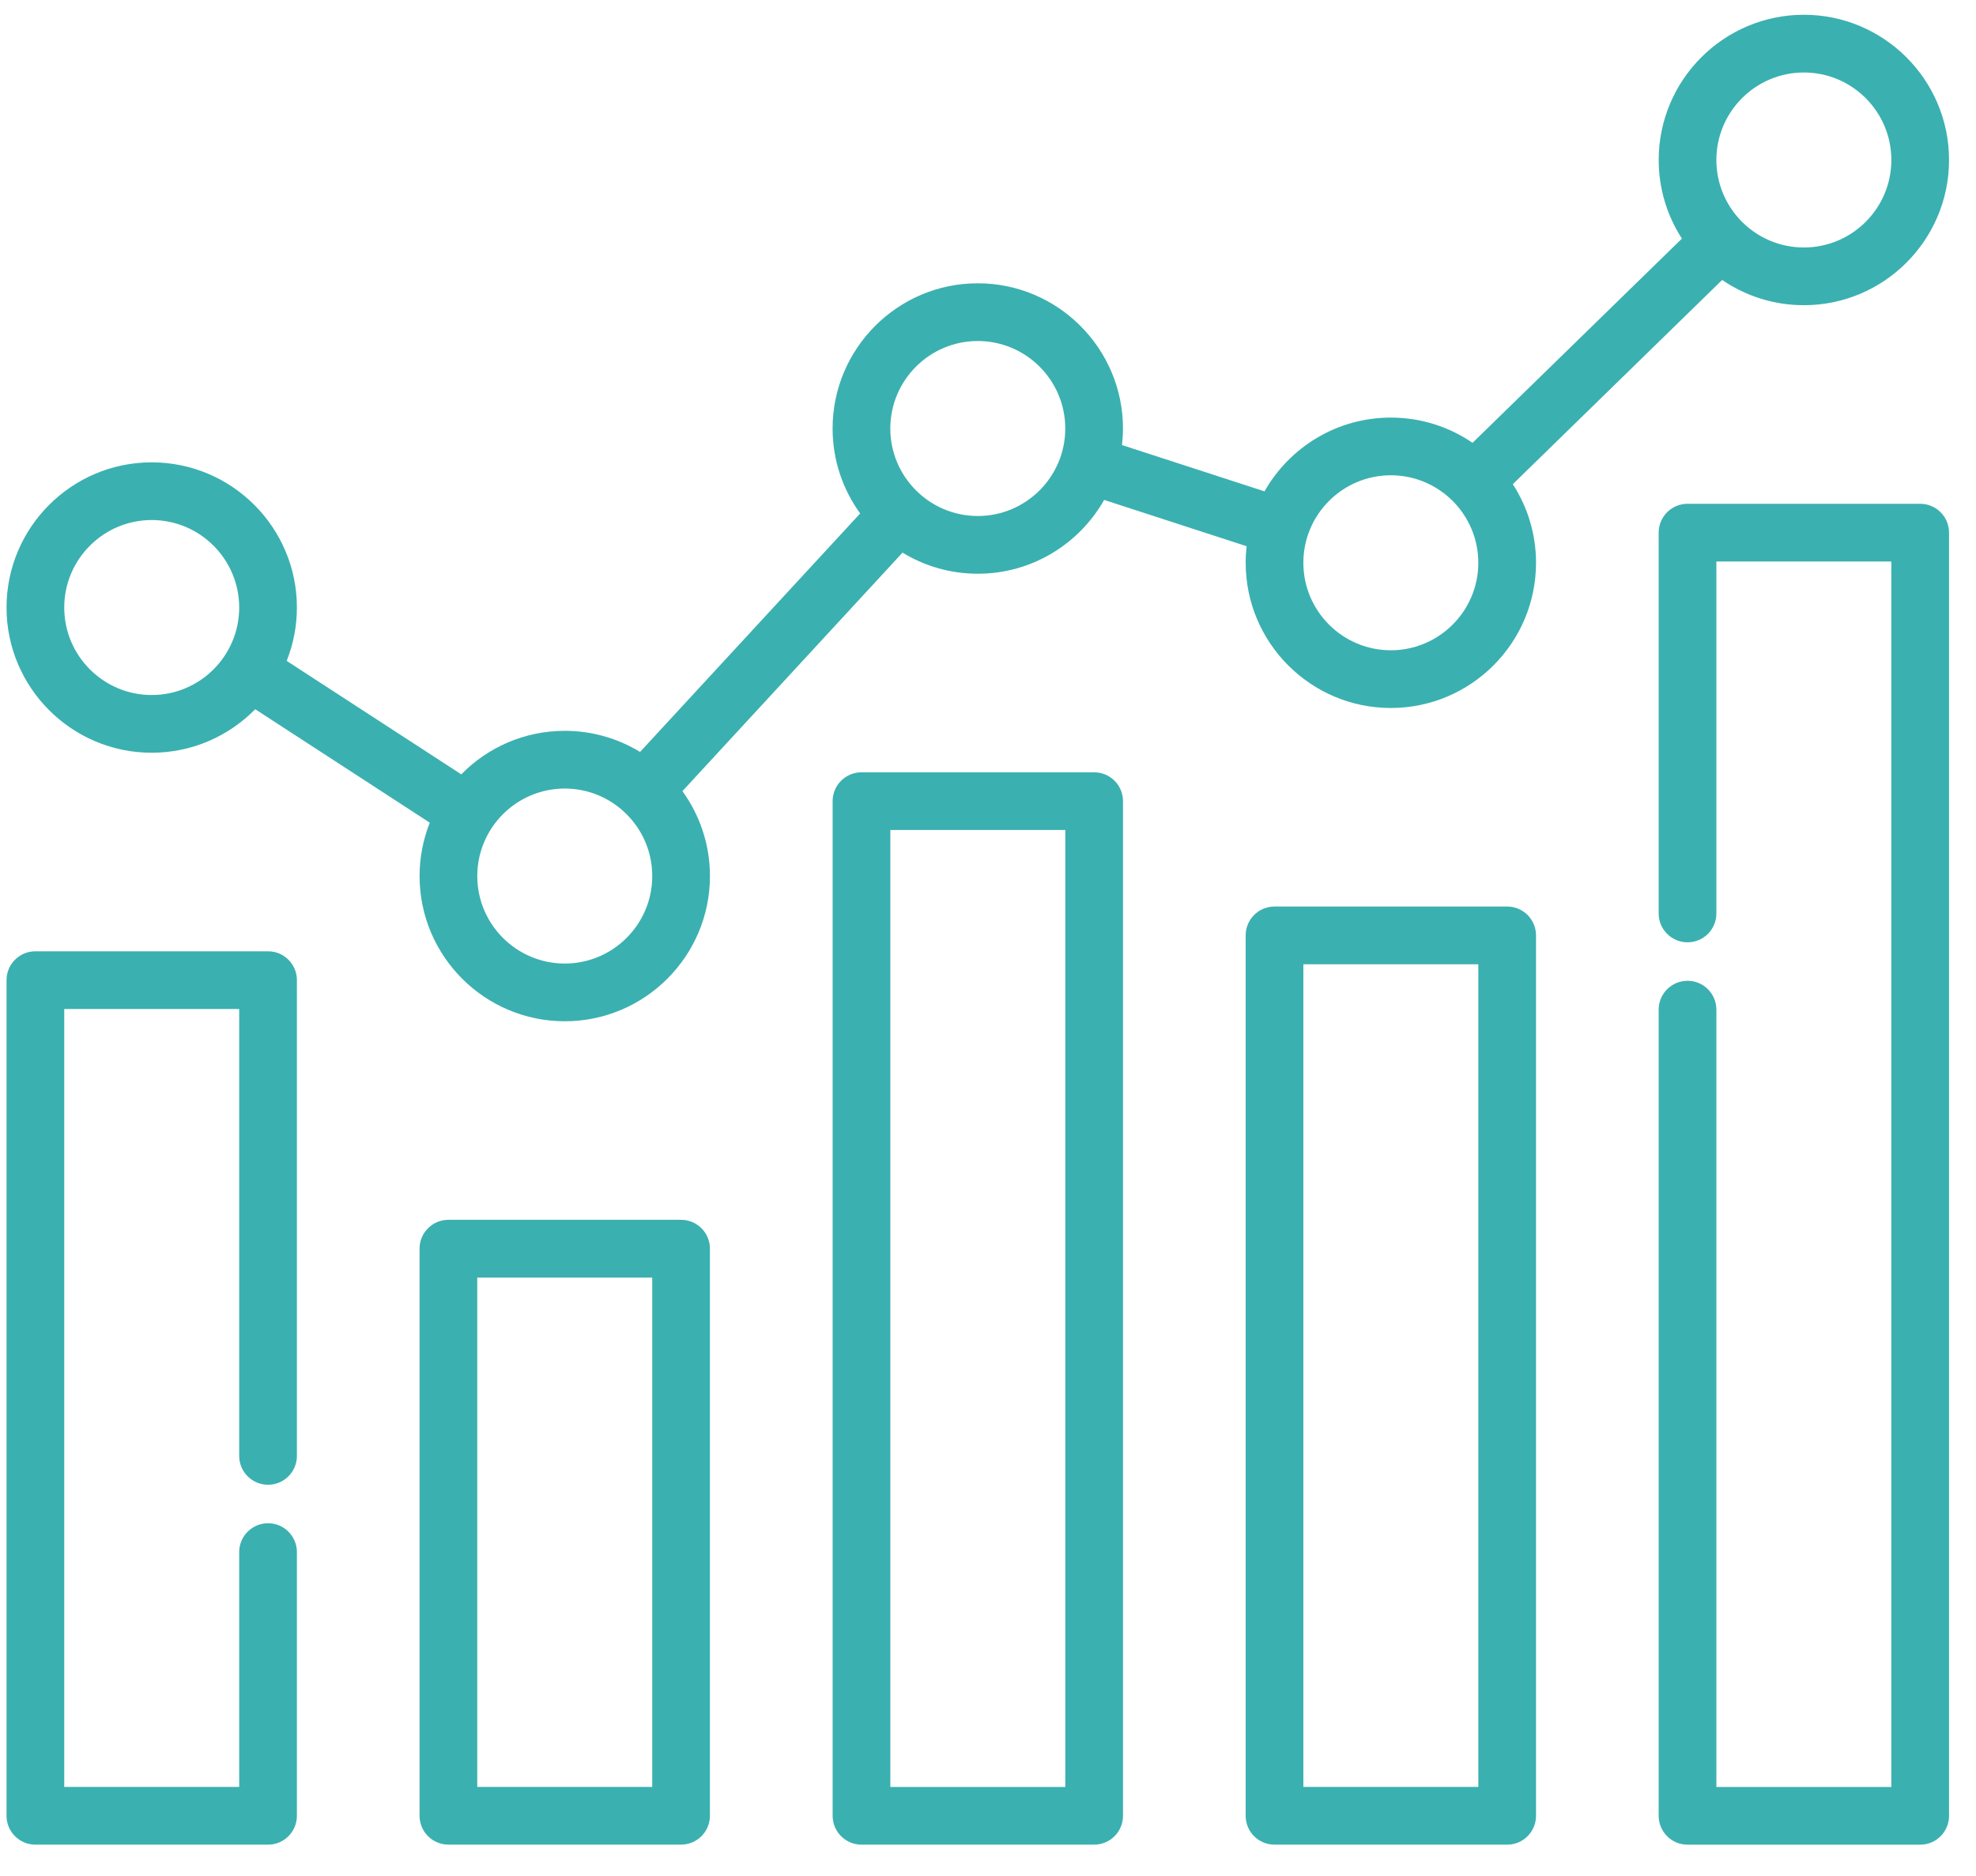 <svg width="59" height="56" viewBox="0 0 59 56" fill="none" xmlns="http://www.w3.org/2000/svg">
<path d="M8.003 28.398H1.057C0.581 28.398 0.195 28.784 0.195 29.26V54.205C0.195 54.681 0.581 55.067 1.057 55.067H8.003C8.479 55.067 8.865 54.681 8.865 54.205V46.333C8.865 45.858 8.479 45.472 8.003 45.472C7.528 45.472 7.142 45.858 7.142 46.333V53.344H1.918V30.121H7.142V43.462C7.142 43.938 7.528 44.323 8.003 44.323C8.479 44.323 8.865 43.938 8.865 43.462V29.26C8.865 28.784 8.479 28.398 8.003 28.398Z" fill="#3BB0B0"/>
<path d="M20.335 36.414H13.389C12.913 36.414 12.527 36.8 12.527 37.275V54.205C12.527 54.681 12.913 55.066 13.389 55.066H20.335C20.811 55.066 21.197 54.681 21.197 54.205V37.275C21.197 36.8 20.811 36.414 20.335 36.414ZM19.474 53.344H14.25V38.137H19.474V53.344Z" fill="#3BB0B0"/>
<path d="M32.67 23.055H25.723C25.247 23.055 24.861 23.44 24.861 23.916V54.206C24.861 54.681 25.247 55.067 25.723 55.067H32.67C33.145 55.067 33.531 54.681 33.531 54.206V23.916C33.531 23.44 33.145 23.055 32.67 23.055ZM31.808 53.345H26.584V24.777H31.808V53.345Z" fill="#3BB0B0"/>
<path d="M45.002 27.062H38.055C37.579 27.062 37.193 27.448 37.193 27.924V54.205C37.193 54.681 37.579 55.067 38.055 55.067H45.002C45.477 55.067 45.863 54.681 45.863 54.205V27.924C45.863 27.448 45.477 27.062 45.002 27.062ZM44.14 53.344H38.916V28.785H44.14V53.344Z" fill="#3BB0B0"/>
<path d="M57.333 15.039H50.387C49.911 15.039 49.525 15.425 49.525 15.9V27.269C49.525 27.744 49.911 28.13 50.387 28.13C50.863 28.13 51.248 27.744 51.248 27.269V16.762H56.472V53.345H51.248V30.14C51.248 29.665 50.863 29.279 50.387 29.279C49.911 29.279 49.525 29.665 49.525 30.14V54.206C49.525 54.682 49.911 55.068 50.387 55.068H57.333C57.809 55.068 58.195 54.682 58.195 54.206V15.9C58.195 15.425 57.809 15.039 57.333 15.039Z" fill="#3BB0B0"/>
<path d="M51.421 8.357C52.116 8.832 52.956 9.111 53.861 9.111C56.251 9.111 58.195 7.166 58.195 4.776C58.195 2.386 56.251 0.441 53.861 0.441C51.47 0.441 49.526 2.386 49.526 4.776C49.526 5.64 49.781 6.446 50.219 7.123L43.968 13.219C43.272 12.744 42.432 12.466 41.528 12.466C39.912 12.466 38.502 13.355 37.756 14.668L33.501 13.286C33.52 13.124 33.53 12.959 33.53 12.792C33.53 10.402 31.585 8.457 29.195 8.457C26.805 8.457 24.86 10.402 24.86 12.792C24.86 13.738 25.166 14.614 25.683 15.328L19.111 22.447C18.455 22.048 17.685 21.817 16.863 21.817C15.654 21.817 14.559 22.315 13.773 23.116L8.56 19.729C8.756 19.235 8.865 18.698 8.865 18.136C8.865 15.746 6.92 13.802 4.53 13.802C2.14 13.802 0.195 15.746 0.195 18.136C0.195 20.526 2.14 22.471 4.53 22.471C5.739 22.471 6.833 21.973 7.621 21.172L12.832 24.559C12.637 25.053 12.528 25.59 12.528 26.152C12.528 28.543 14.473 30.487 16.863 30.487C19.253 30.487 21.198 28.543 21.198 26.152C21.198 25.206 20.892 24.331 20.376 23.617L26.948 16.497C27.604 16.897 28.373 17.127 29.196 17.127C30.811 17.127 32.222 16.238 32.968 14.924L37.222 16.306C37.204 16.468 37.194 16.633 37.194 16.8C37.194 19.191 39.138 21.135 41.528 21.135C43.919 21.135 45.863 19.191 45.863 16.8C45.863 15.936 45.608 15.13 45.17 14.454L51.421 8.357ZM4.53 20.748C3.09 20.748 1.918 19.577 1.918 18.136C1.918 16.696 3.09 15.524 4.53 15.524C5.97 15.524 7.142 16.696 7.142 18.136C7.142 19.577 5.97 20.748 4.53 20.748ZM16.863 28.764C15.422 28.764 14.251 27.593 14.251 26.152C14.251 24.712 15.422 23.54 16.863 23.54C18.303 23.54 19.475 24.712 19.475 26.152C19.475 27.593 18.303 28.764 16.863 28.764ZM29.195 15.404C27.755 15.404 26.583 14.232 26.583 12.792C26.583 11.352 27.755 10.18 29.195 10.18C30.636 10.18 31.807 11.352 31.807 12.792C31.807 14.232 30.636 15.404 29.195 15.404ZM53.861 2.164C55.301 2.164 56.473 3.336 56.473 4.776C56.473 6.217 55.301 7.388 53.861 7.388C52.42 7.388 51.248 6.217 51.248 4.776C51.248 3.336 52.42 2.164 53.861 2.164ZM41.528 19.412C40.088 19.412 38.916 18.241 38.916 16.8C38.916 15.36 40.088 14.188 41.528 14.188C42.968 14.188 44.14 15.36 44.14 16.8C44.14 18.241 42.968 19.412 41.528 19.412Z" fill="#3BB0B0"/>
</svg>
